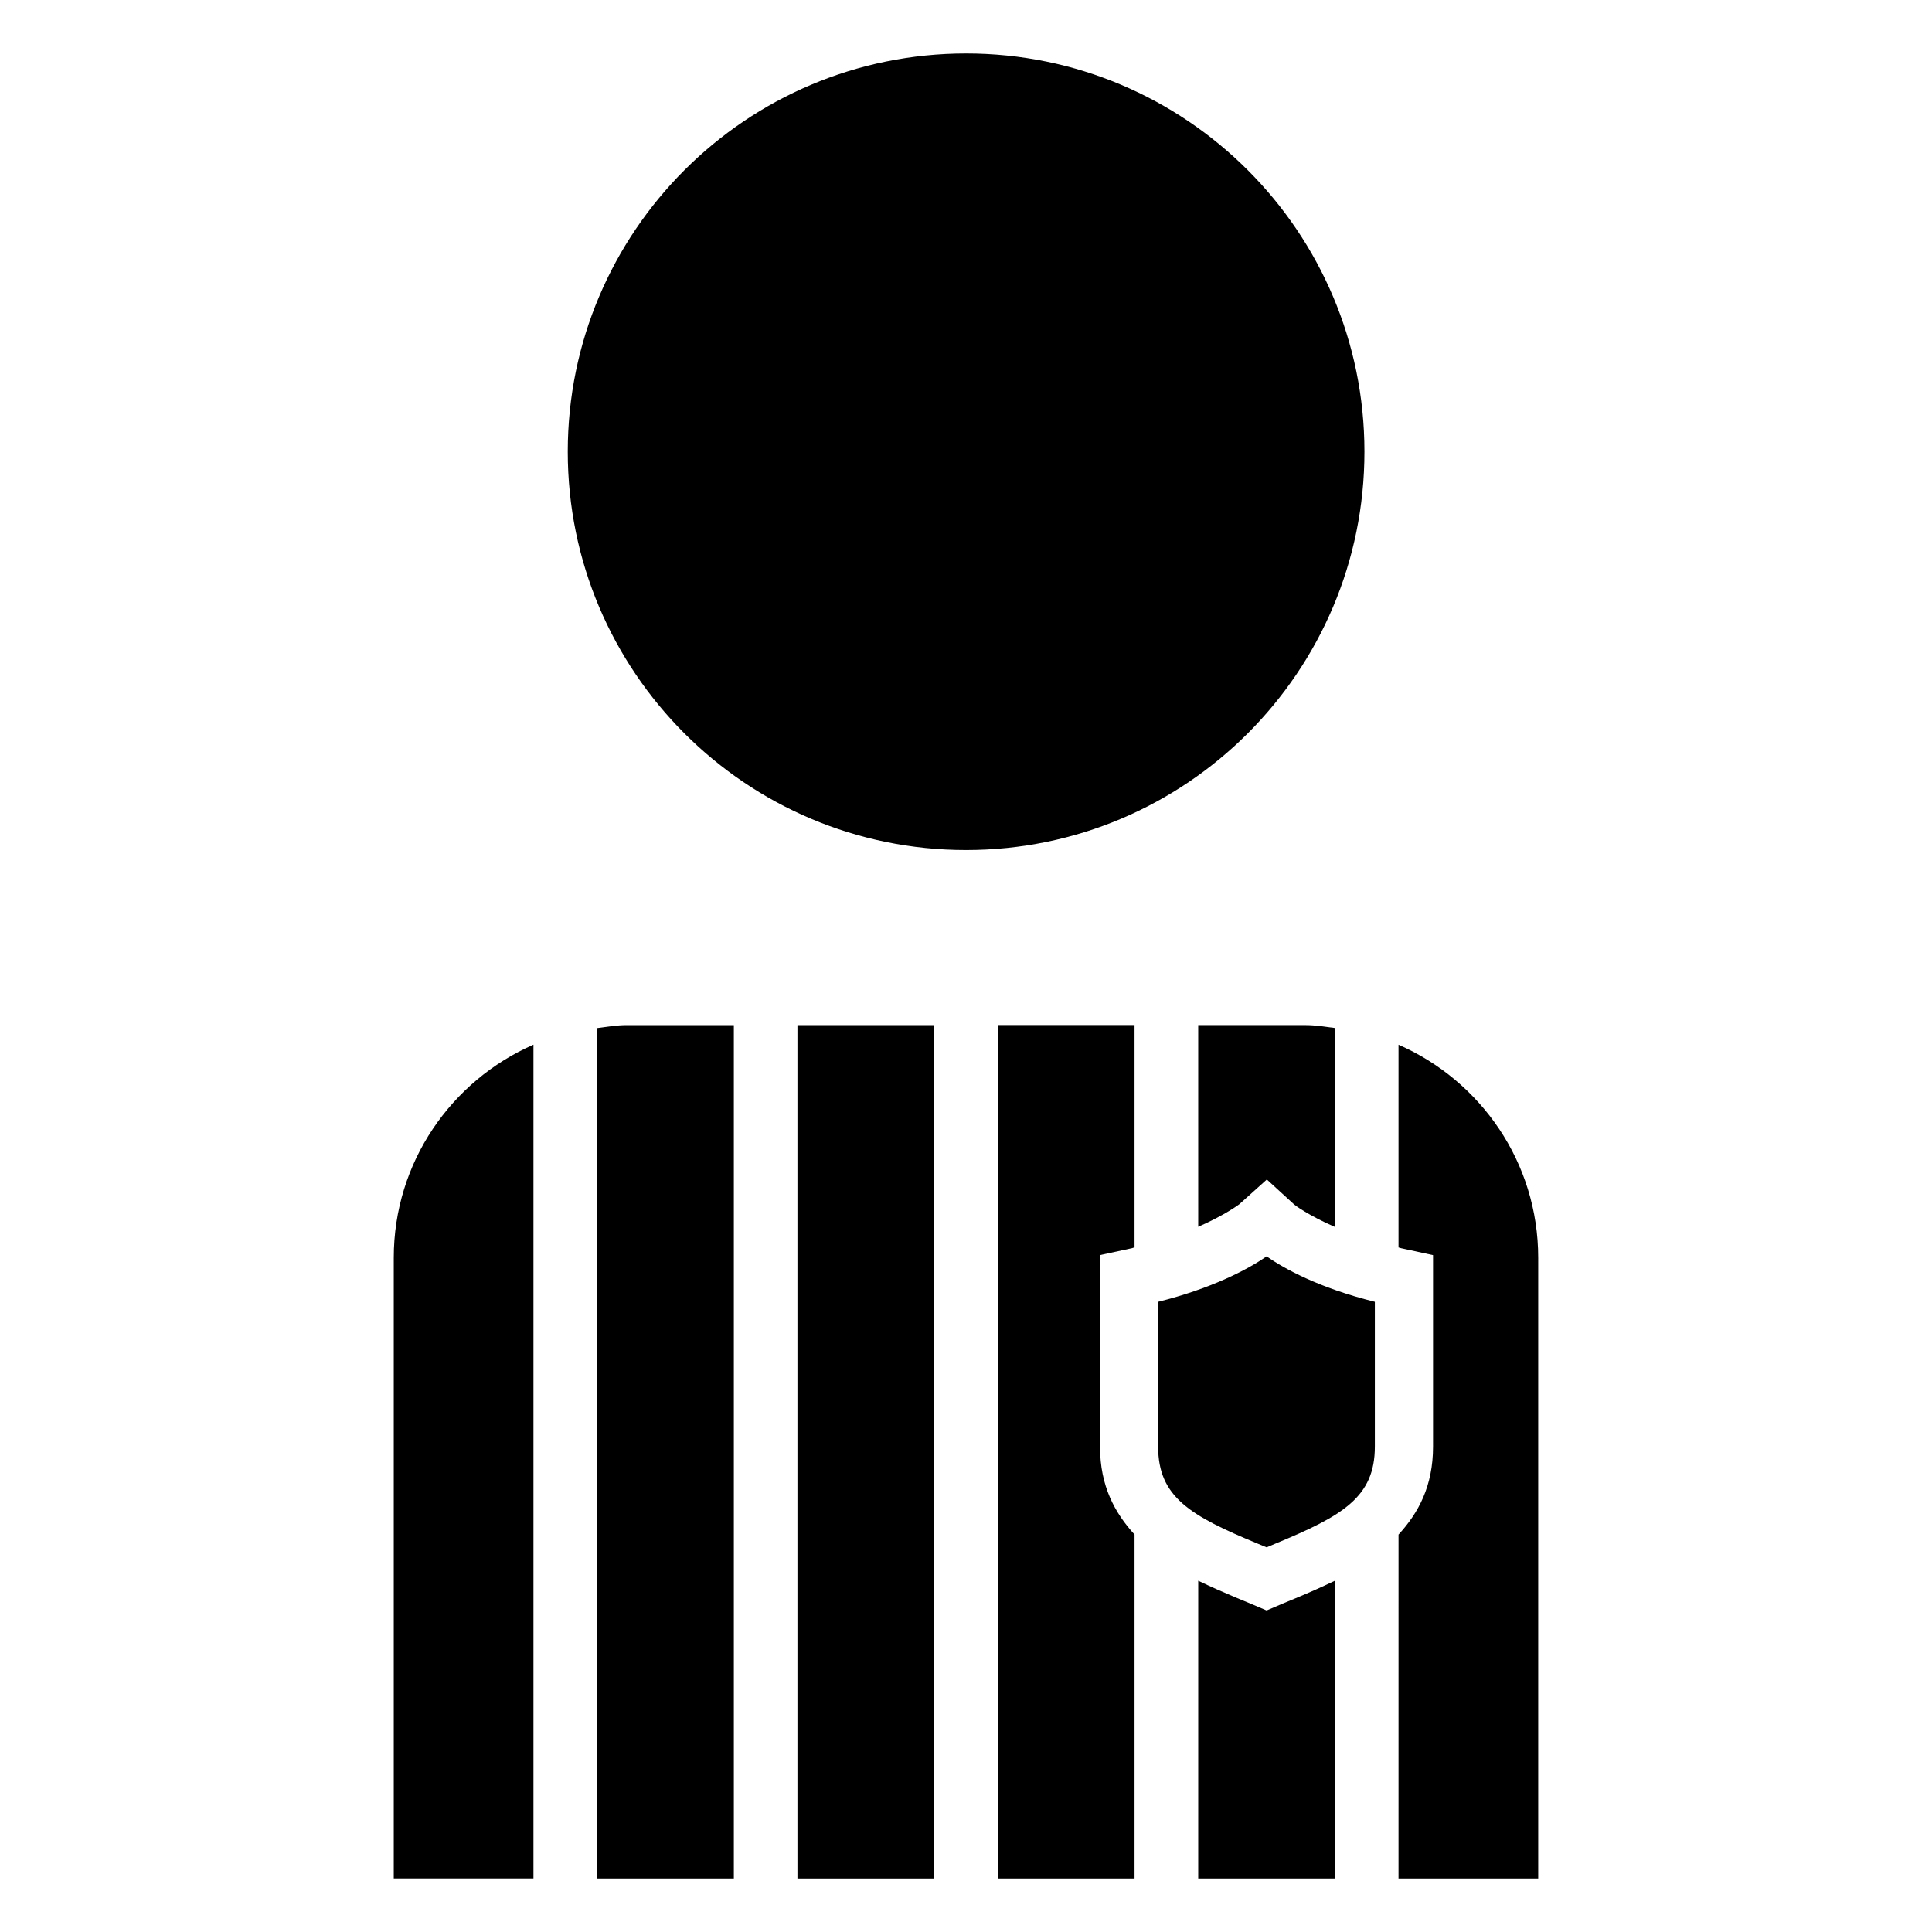<?xml version="1.0" encoding="UTF-8"?>
<!-- Uploaded to: ICON Repo, www.iconrepo.com, Generator: ICON Repo Mixer Tools -->
<svg fill="#000000" width="800px" height="800px" version="1.1" viewBox="144 144 512 512" xmlns="http://www.w3.org/2000/svg">
 <g>
  <path d="m505.59 263.7c0-58.281-47.285-105.53-105.56-105.53-58.289 0-105.57 47.246-105.57 105.53 0 58.332 47.266 105.57 105.57 105.57 58.273-0.008 105.56-47.238 105.56-105.57z"/>
  <path d="m408.47 641.83h36.195v-91.16c-5.199-5.703-9.148-12.809-9.148-23.305v-50.754l8.484-1.832c0.25-0.082 0.434-0.16 0.664-0.203v-58.926h-36.195z"/>
  <path d="m355.33 415.67h36.254v226.16h-36.254z"/>
  <path d="m461.54 469.11c7.125-3.113 10.863-5.945 10.902-5.984l7.285-6.551 7.266 6.648c0.141 0.16 3.797 2.891 10.762 5.926v-52.719c-2.559-0.312-5.098-0.766-7.758-0.766h-28.457z"/>
  <path d="m514.62 420.86v53.727c0.293 0.082 0.453 0.121 0.707 0.203l8.445 1.832v50.754c0 10.488-3.898 17.594-9.148 23.305l-0.004 91.152h37.02v-164.5c0-25.273-15.234-46.938-37.02-56.469z"/>
  <path d="m248.35 477.32v164.5h37.02v-220.97c-21.766 9.531-37.02 31.195-37.02 56.469z"/>
  <path d="m483.82 569.01-4.152 1.773-4.191-1.773c-1.359-0.555-2.719-1.137-4.07-1.691-3.184-1.34-6.551-2.812-9.863-4.414l-0.004 78.926h36.215v-78.918c-3.324 1.594-6.648 3.074-9.875 4.414-1.359 0.543-2.719 1.137-4.059 1.684z"/>
  <path d="m302.26 416.45v225.38h36.215v-226.16h-28.414c-2.66 0-5.199 0.453-7.801 0.785z"/>
  <path d="m450.92 488.99v38.379c0 13.34 8.445 18.297 26.41 25.723l2.336 0.969 2.336-0.988c17.906-7.394 26.348-12.363 26.348-25.703v-38.379c-14.992-3.719-24.141-8.879-28.695-12.043-5.234 3.66-14.859 8.574-28.734 12.043z"/>
 </g>
</svg>